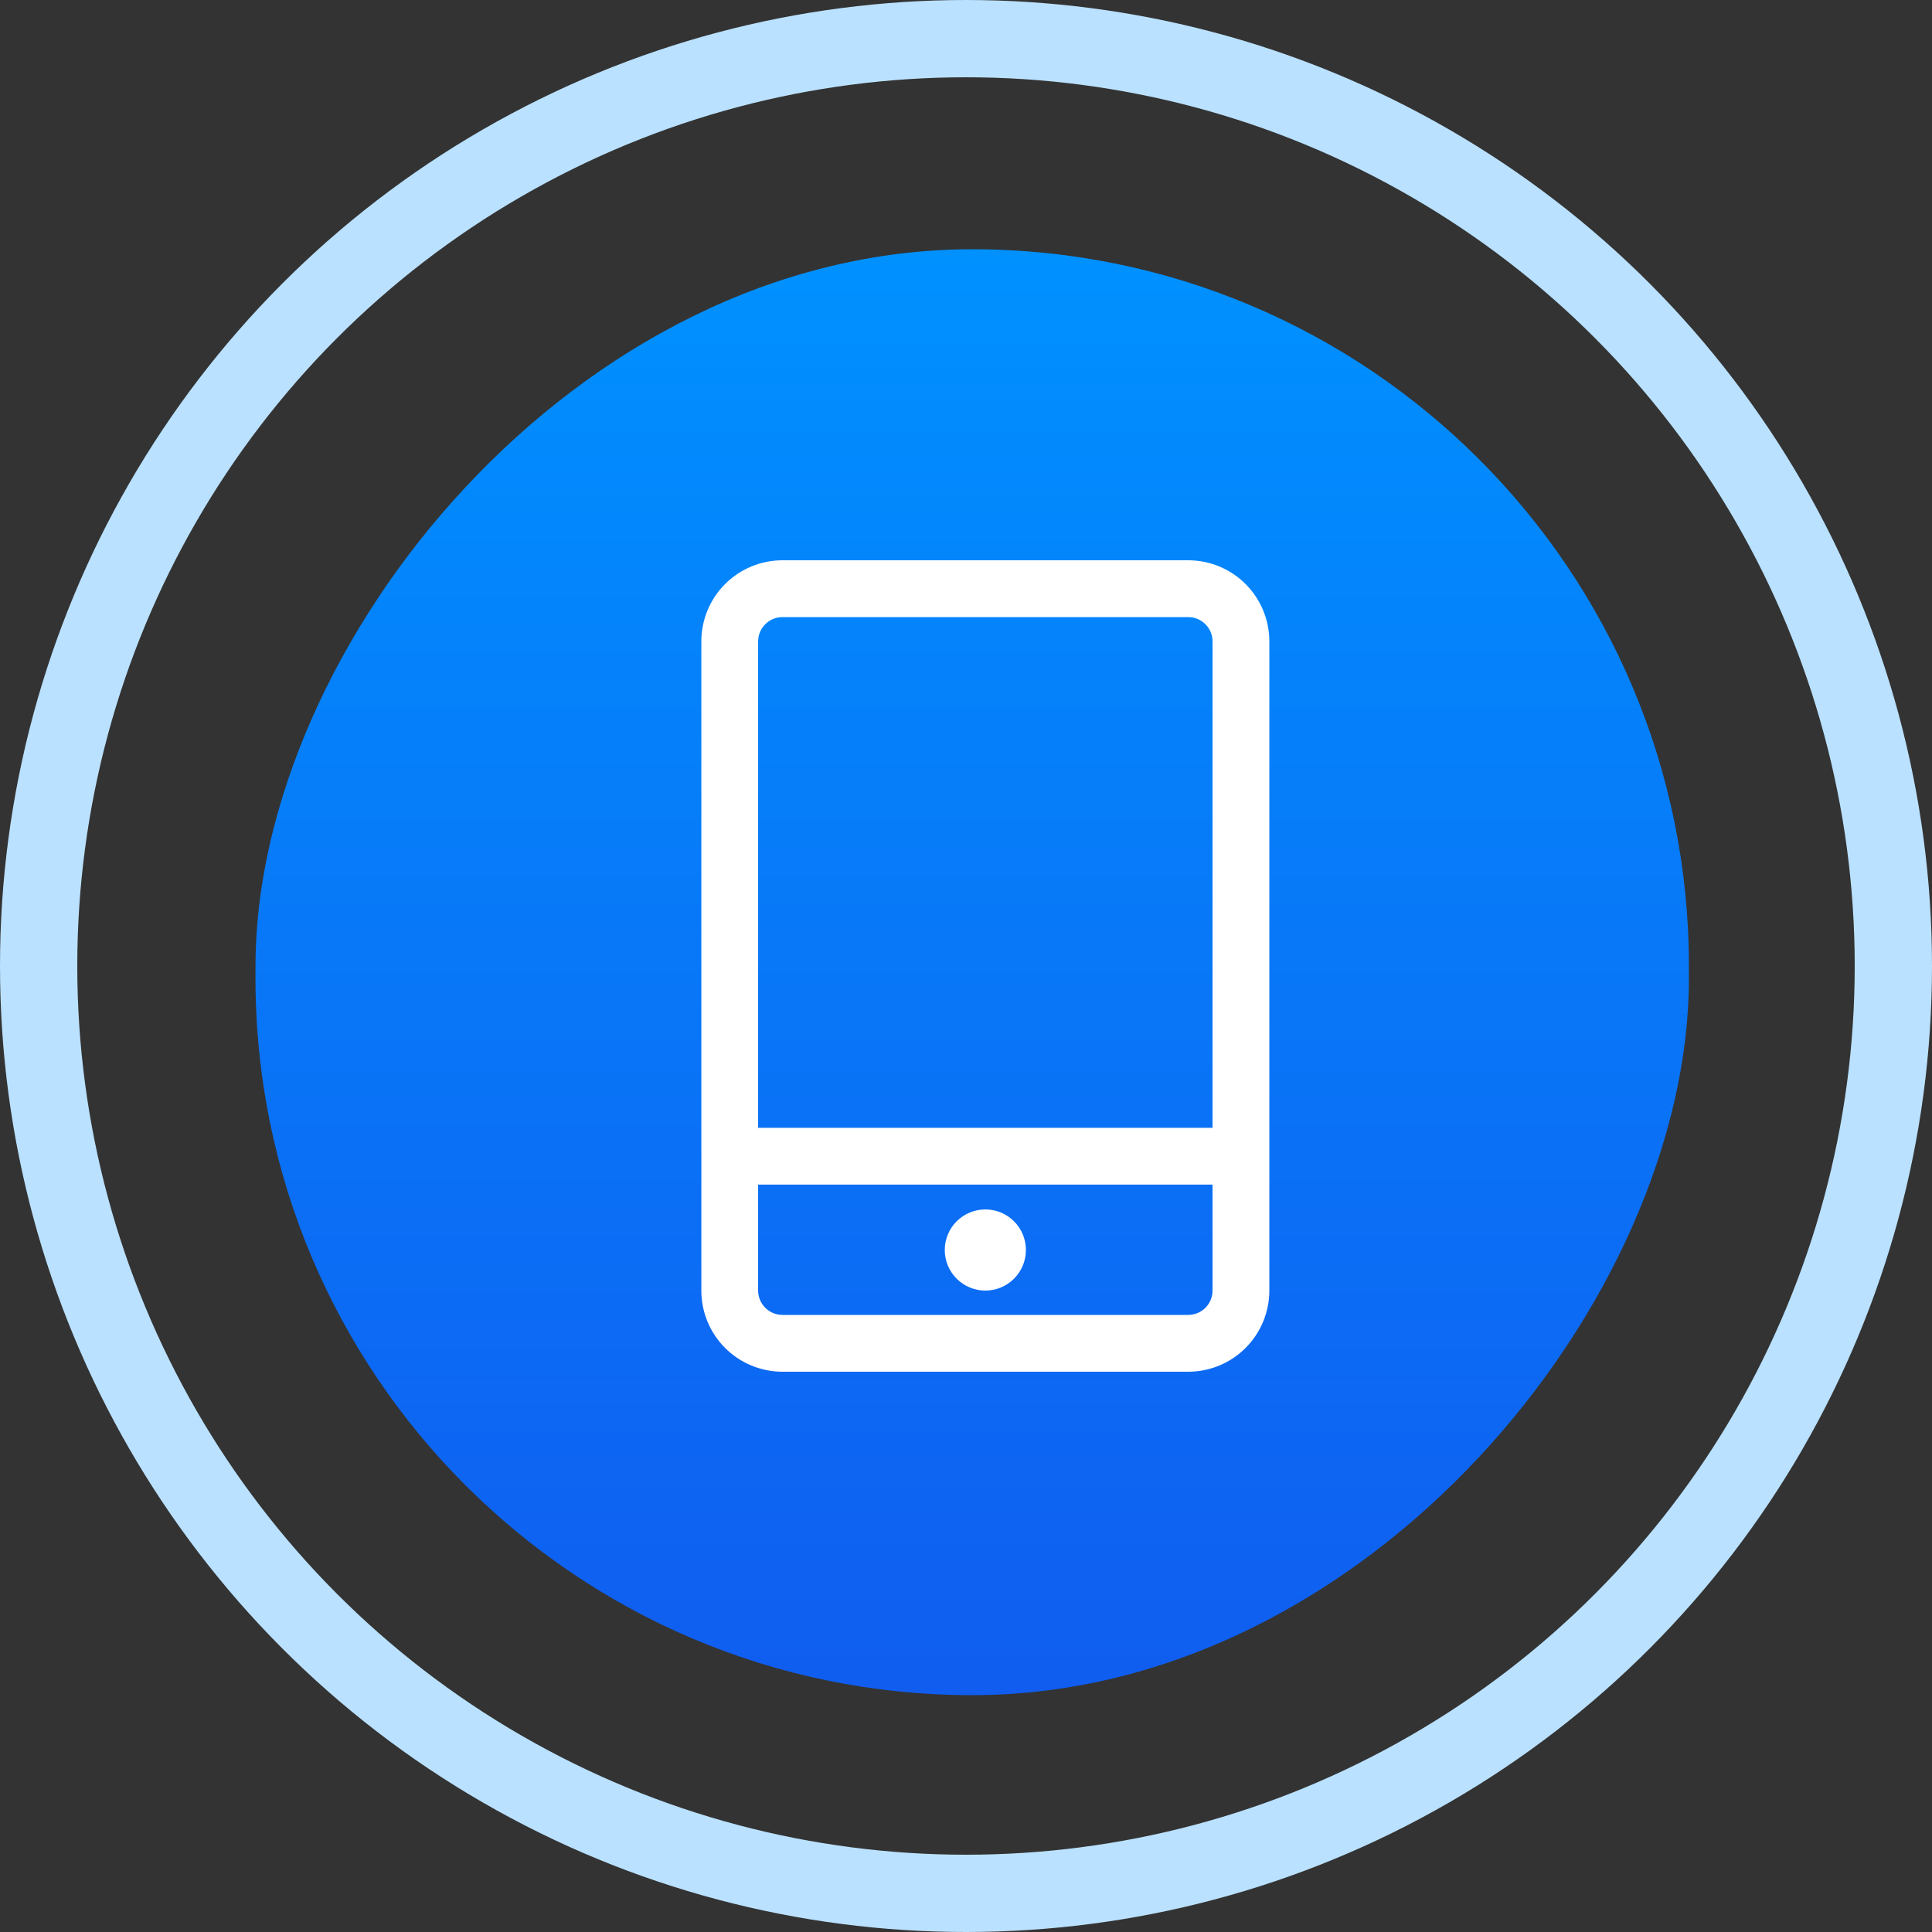 <svg xmlns="http://www.w3.org/2000/svg" width="100" height="100" viewBox="0 0 100 100" fill="none"><rect x="0" y="0" width="100" height="100" fill="#333333" stroke="none"/><circle cx="50" cy="50" r="48" stroke="#BAE1FF" stroke-width="4"></circle><rect width="74.194" height="74.839" rx="37.097" transform="matrix(-1 0 0 1 87.418 12.902)" fill="url(#paint0_linear_7097_26242)"></rect><path d="M61.501 29C62.615 29 63.683 29.442 64.471 30.23C65.258 31.018 65.701 32.086 65.701 33.2V66.8C65.701 67.914 65.258 68.982 64.471 69.77C63.683 70.558 62.615 71 61.501 71H40.501C39.387 71 38.319 70.558 37.531 69.77C36.743 68.982 36.301 67.914 36.301 66.8V33.2C36.301 32.086 36.743 31.018 37.531 30.23C38.319 29.442 39.387 29 40.501 29H61.501ZM62.761 61.315H39.241V66.8C39.241 67.134 39.373 67.455 39.61 67.691C39.846 67.927 40.167 68.06 40.501 68.06H61.501C61.835 68.06 62.155 67.927 62.392 67.691C62.628 67.455 62.761 67.134 62.761 66.8V61.315ZM51.001 62.6C51.558 62.6 52.092 62.821 52.486 63.215C52.88 63.609 53.101 64.143 53.101 64.7C53.101 65.257 52.88 65.791 52.486 66.185C52.092 66.579 51.558 66.8 51.001 66.8C50.444 66.8 49.91 66.579 49.516 66.185C49.122 65.791 48.901 65.257 48.901 64.7C48.901 64.143 49.122 63.609 49.516 63.215C49.91 62.821 50.444 62.6 51.001 62.6ZM61.501 31.94H40.501C40.167 31.94 39.846 32.073 39.61 32.309C39.373 32.545 39.241 32.866 39.241 33.2V58.375H62.761V33.2C62.761 32.866 62.628 32.545 62.392 32.309C62.155 32.073 61.835 31.94 61.501 31.94Z" fill="white"></path><defs><linearGradient id="paint0_linear_7097_26242" x1="37.097" y1="0" x2="37.097" y2="74.839" gradientUnits="userSpaceOnUse"><stop stop-color="#0091FF"></stop><stop offset="1" stop-color="#105DF0"></stop></linearGradient></defs></svg>